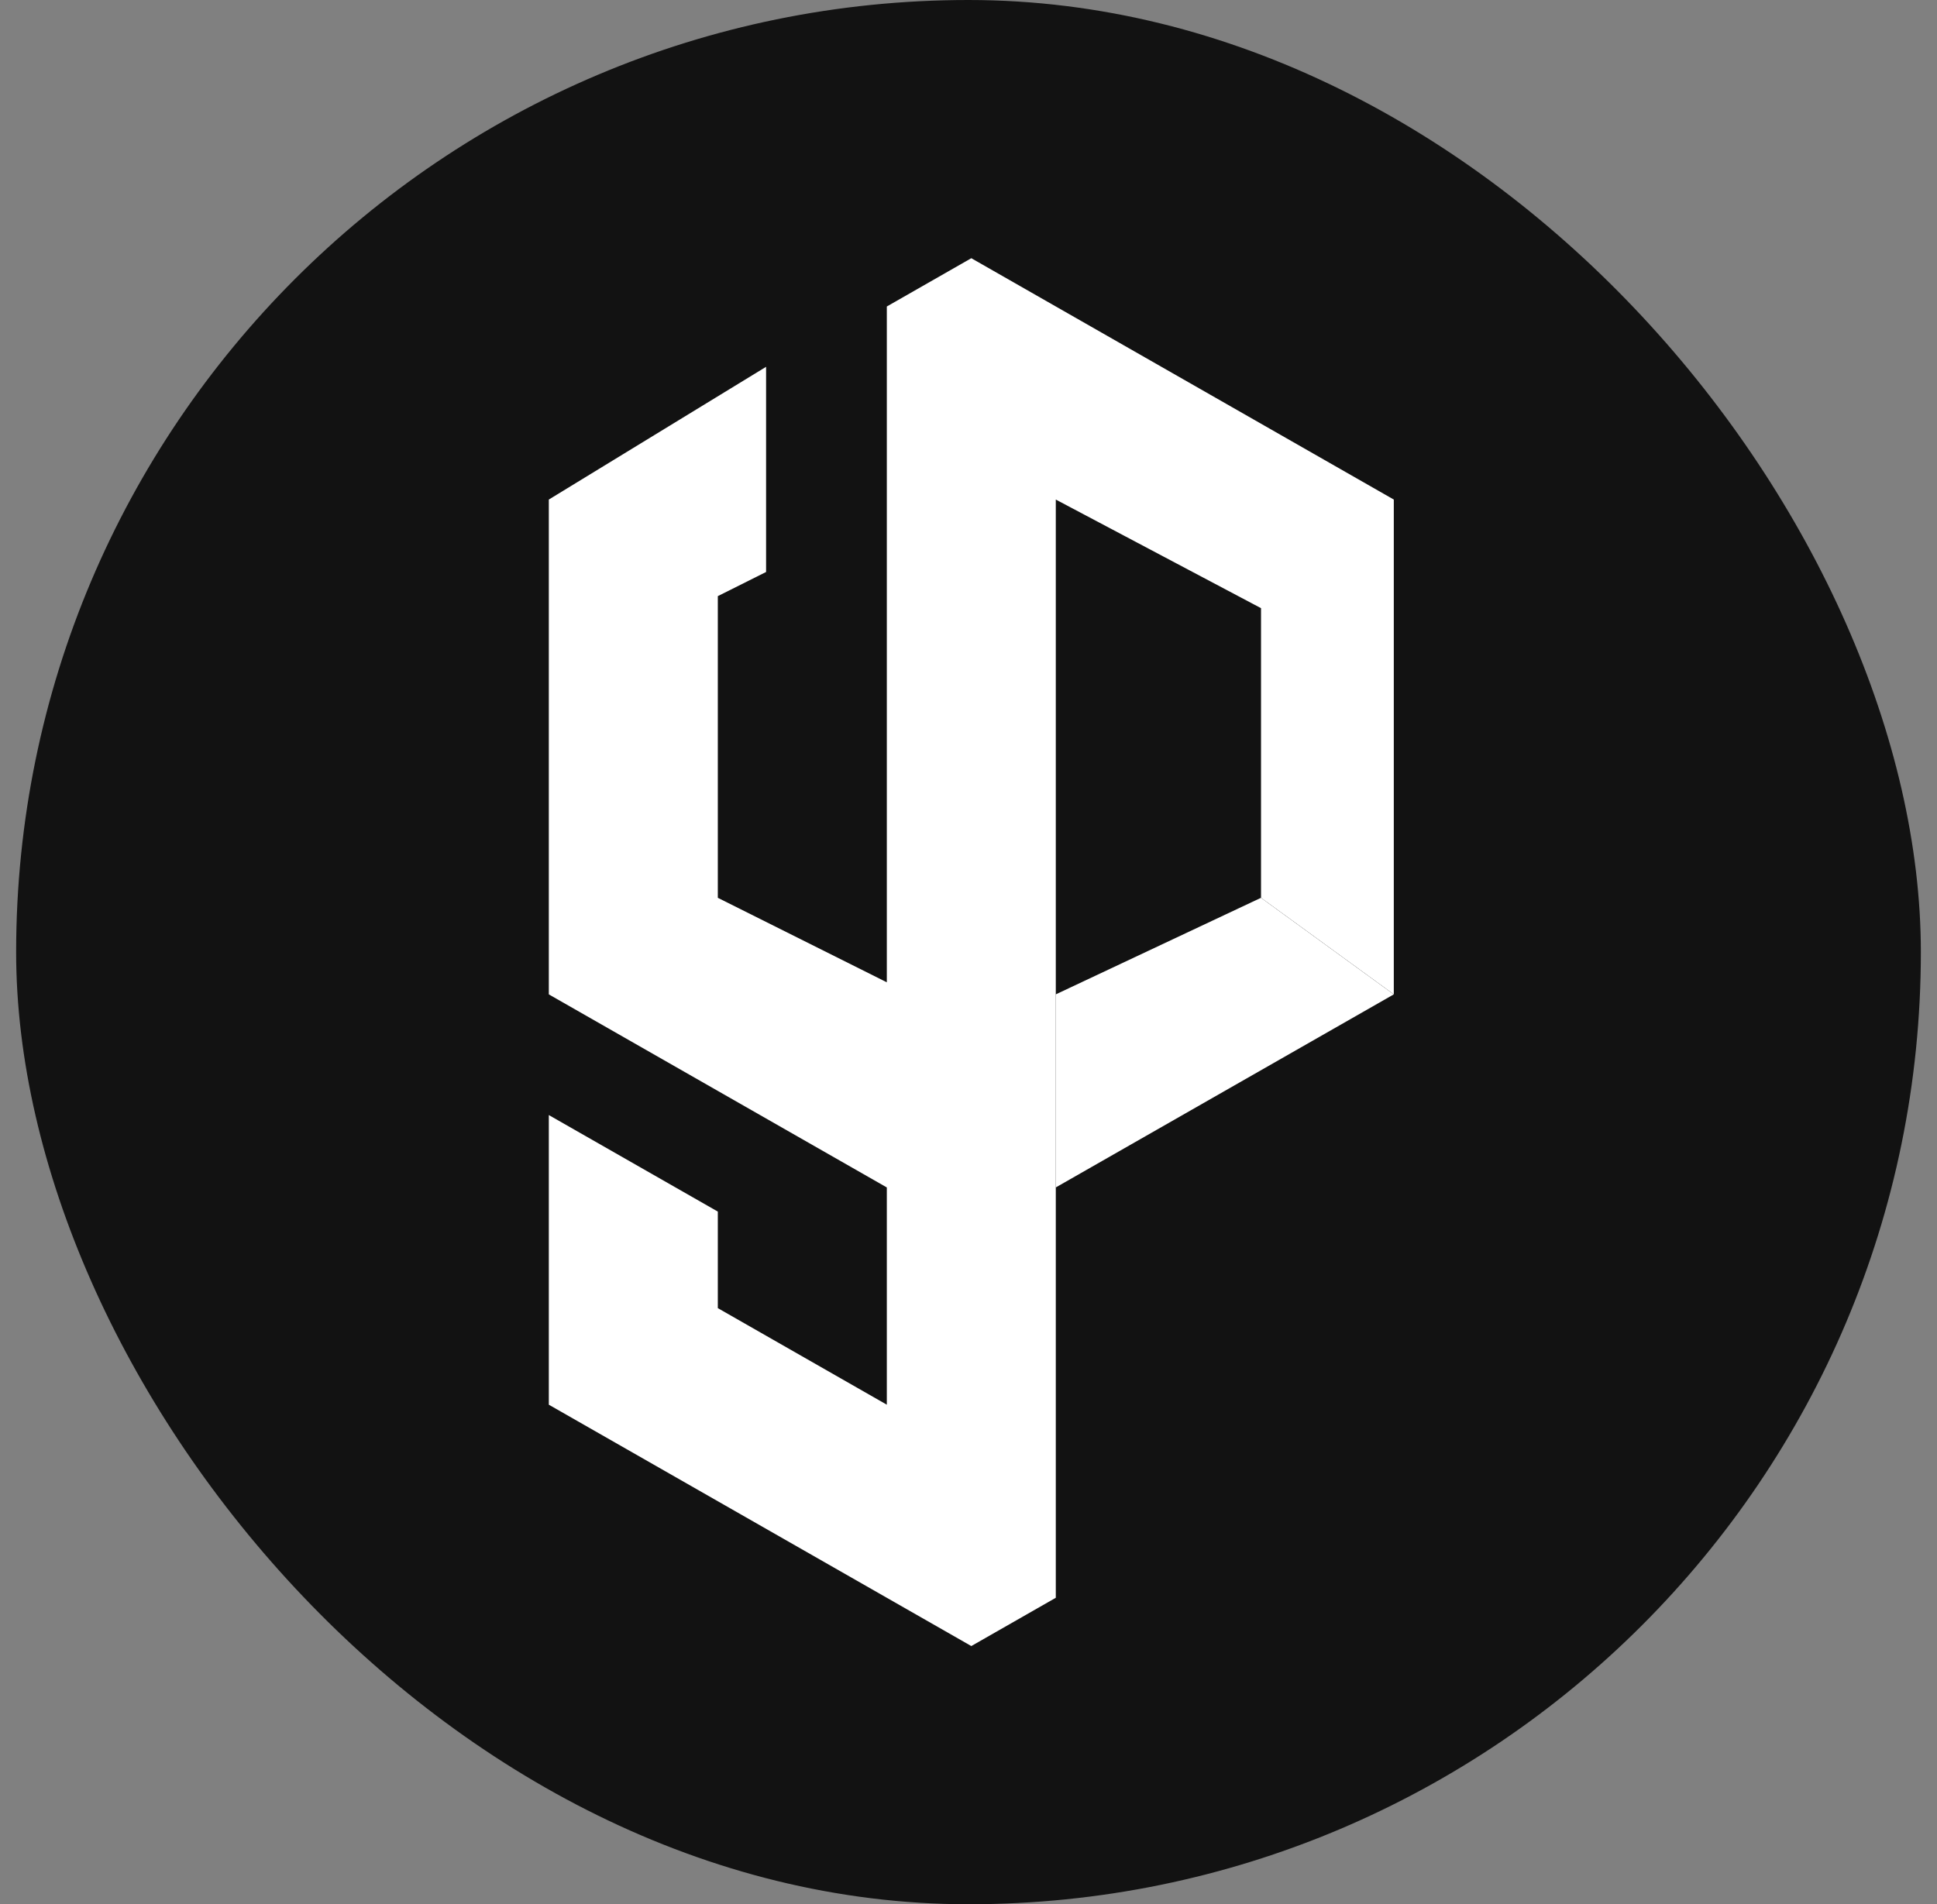 <svg width="60" height="59" viewBox="0 0 60 59" fill="none" xmlns="http://www.w3.org/2000/svg">
<rect x="0" y="0" width="60" height="59" fill="#808080" stroke="none"/>
<rect x="0.5" width="59" height="59" rx="29.5" fill="#121212"/>
<path d="M22.235 37.539L17 34.548V43.522L30.087 51L32.704 49.504V30.809V15.478L39.061 18.843V27.817L43.174 30.809V15.478L30.087 8L27.47 9.496V30.435L22.235 27.817V18.47L23.73 17.722V11.365L17 15.478V30.809L27.47 36.791V43.522L22.235 40.53V37.539Z" fill="white"/>
<path d="M39.06 27.817L32.703 30.809V36.791L43.173 30.809L39.06 27.817Z" fill="white"/>
</svg>
